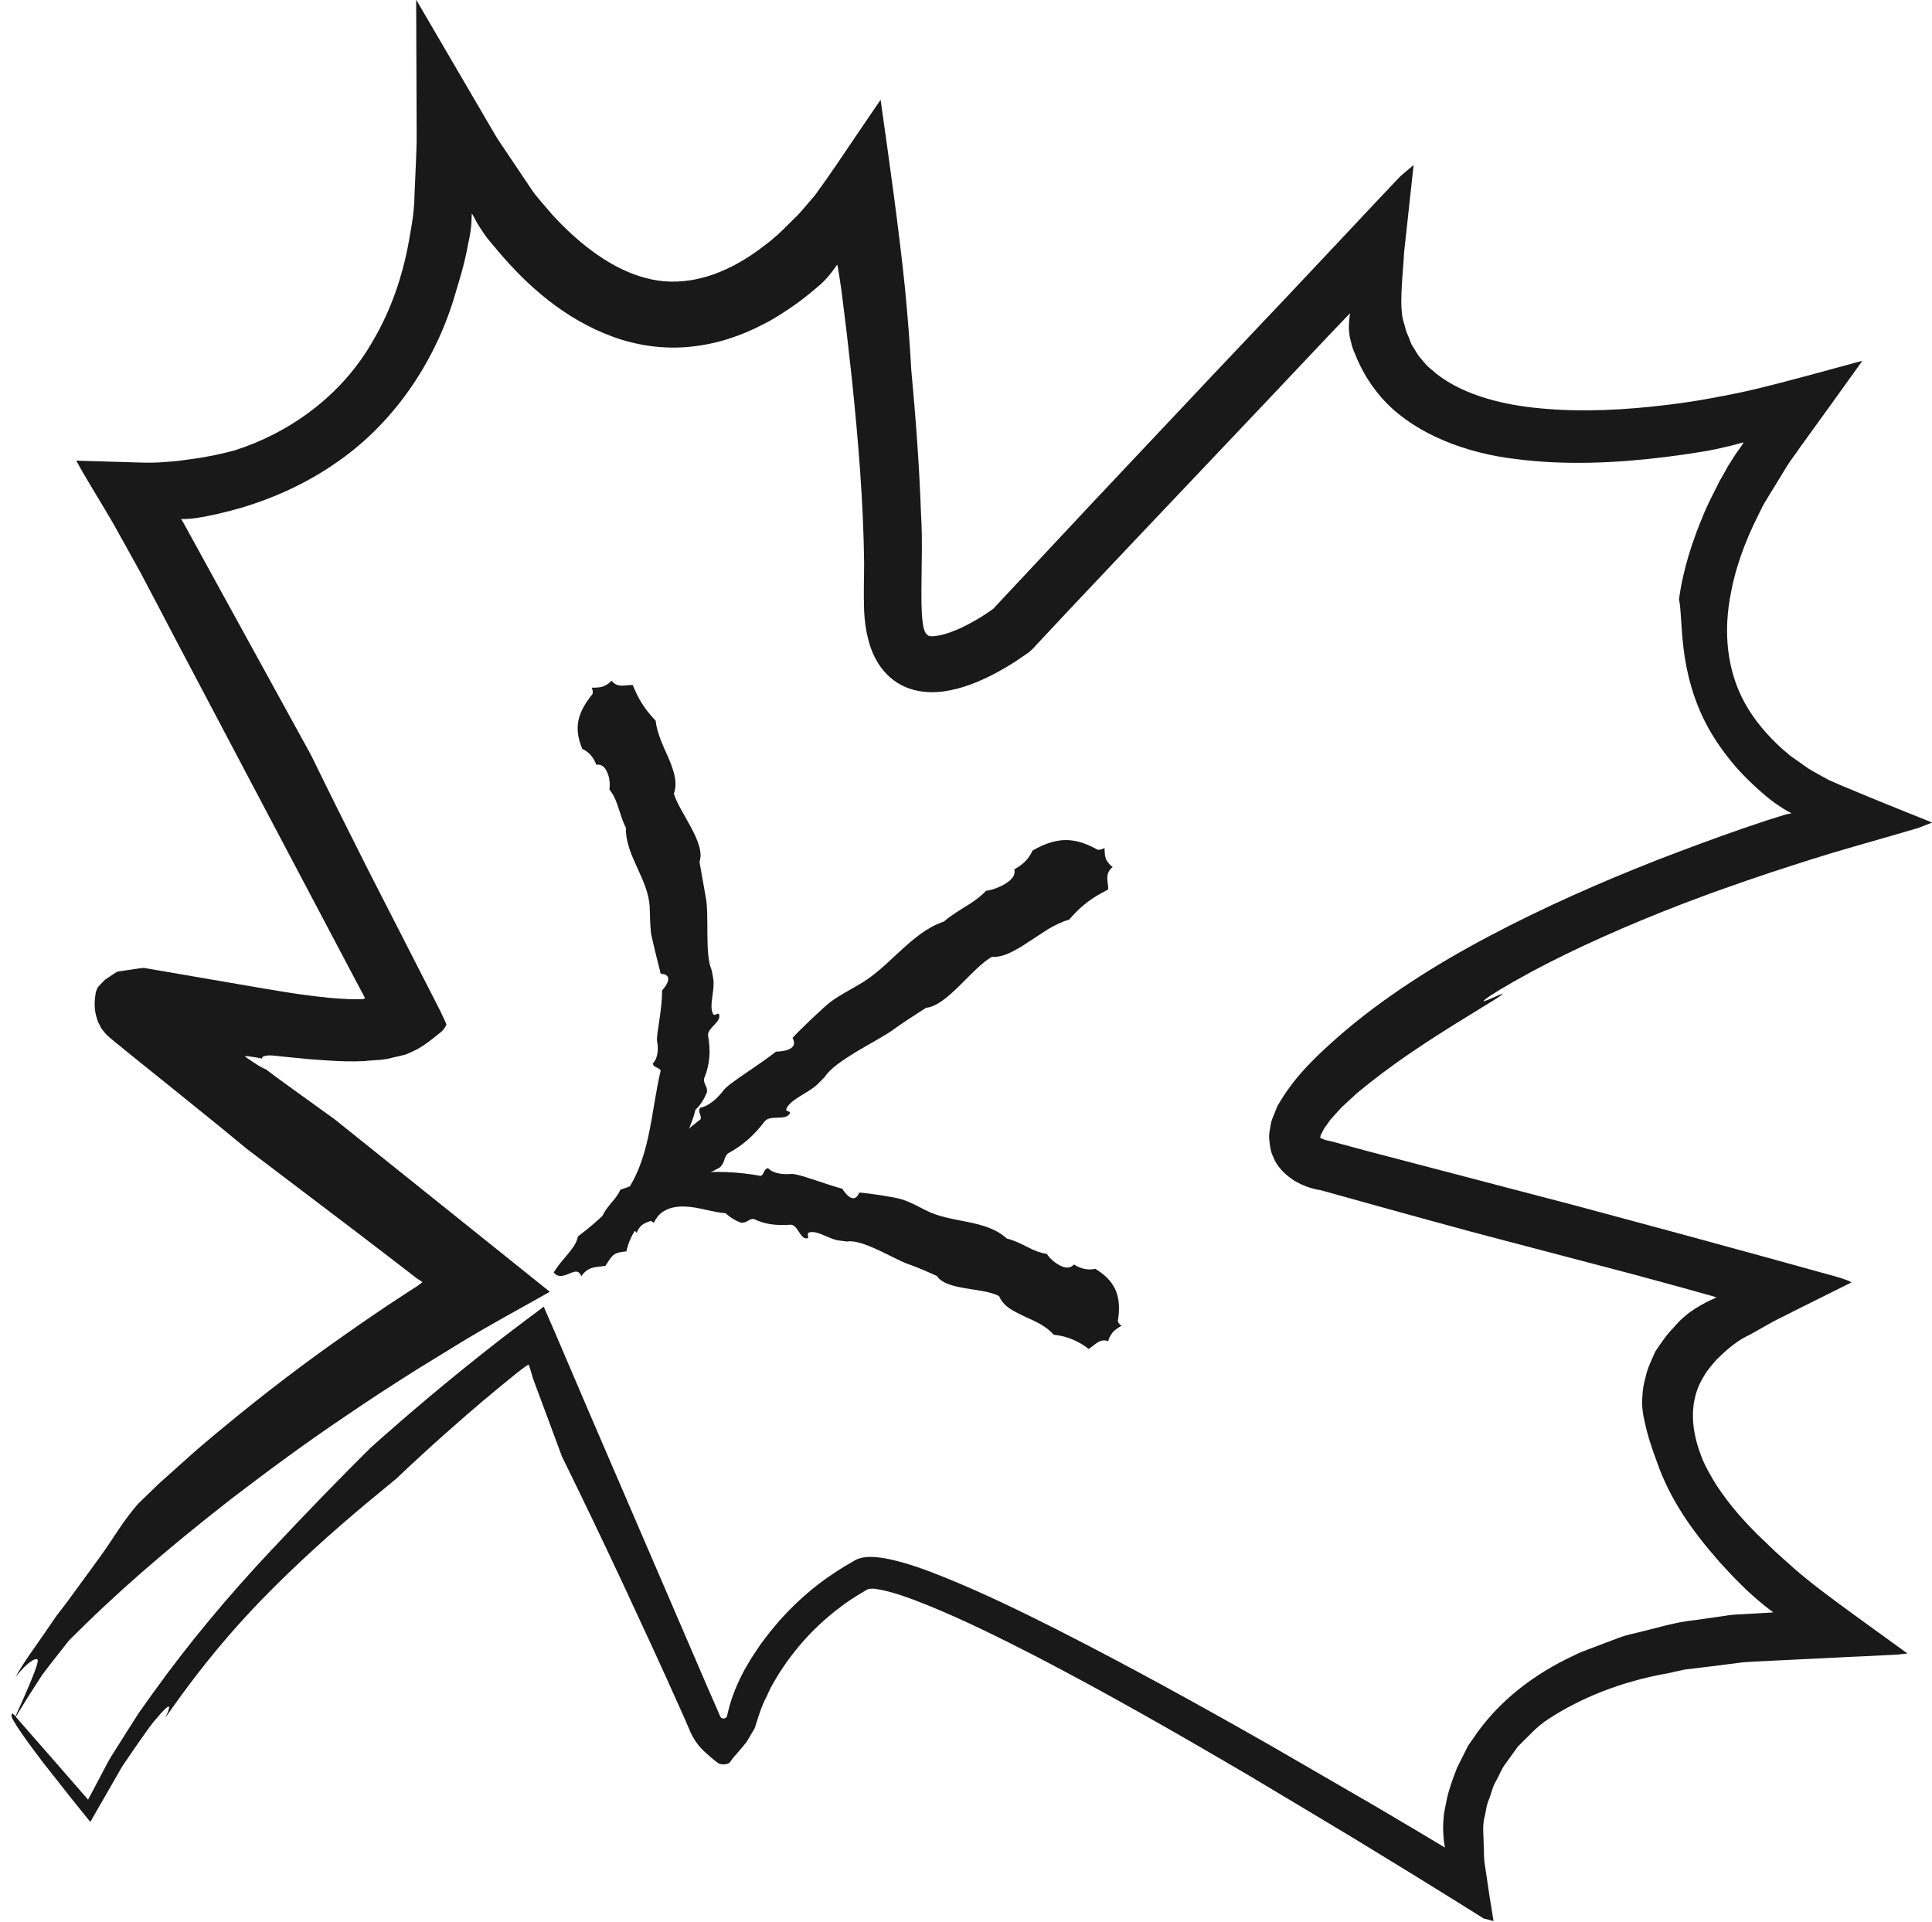 <?xml version="1.0" encoding="UTF-8"?>
<svg id="Layer_2" data-name="Layer 2" xmlns="http://www.w3.org/2000/svg" viewBox="0 0 116.06 115.46">
  <defs>
    <style>
      .cls-1 {
        fill: #191919;
        stroke-width: 0px;
      }
    </style>
  </defs>
  <g id="Layer_1-2" data-name="Layer 1">
    <g>
      <path class="cls-1" d="M.9,103.21c.59-.98,1.13-1.82,1.63-2.59.55-.74,1.09-1.4,1.61-2.07,2.69-2.71,5.69-5.34,9.7-8.47,2.02-1.54,4.28-3.24,6.96-5.04,1.33-.91,2.76-1.84,4.3-2.81.84-.52,1.71-1.05,2.61-1.6,1.62-.99,3.46-1.98,5.32-3.03-3.73-2.99-8.05-6.45-12.91-10.35-.95-.68-1.98-1.43-3.09-2.23-.28-.2-.56-.41-.84-.62l-.21-.16s-.03-.01-.04-.02l-.06-.02c-.08-.04-.17-.08-.28-.15-.21-.12-.47-.3-.75-.49l-.1-.07c-.05-.04,0-.07.03-.05l.2.02c.15.02.3.05.45.07h.02s.3.06.3.06c-.02-.09.05-.14.22-.17.05,0,.09-.01.15-.02h.08c.1,0,.21.01.32.02.45.05.95.1,1.49.15.54.06,1.13.1,1.77.14.66.04,1.27.07,2.13.03.54-.07,1.12-.04,1.64-.2.27-.06.54-.12.81-.19.24-.1.49-.21.72-.33.46-.26.84-.56,1.29-.93.26-.18.35-.35.45-.53-.08-.25-.25-.55-.37-.83-1.49-2.91-2.98-5.82-4.39-8.58-1.23-2.44-2.38-4.75-3.38-6.8-2.49-4.53-4.96-9.03-7.68-13.98l-.08-.13-.04-.06s.04,0,.06,0c.3,0,.6-.02.9-.07l.48-.08.77-.16c.51-.12,1.01-.25,1.52-.4,2-.61,3.94-1.51,5.68-2.74,3.52-2.44,5.99-6.25,7.11-10.25.24-.79.48-1.59.64-2.4l.1-.52.04-.17.06-.33c.08-.43.09-.84.1-1.23.06.05.17.3.25.43.08.16.18.3.27.45.09.15.19.28.28.42l.14.19.61.73c1.78,2.11,4.01,4.11,6.93,5.18,1.45.53,3.06.76,4.63.6,1.57-.15,3.07-.65,4.4-1.35.68-.34,1.3-.75,1.9-1.17.31-.21.58-.44.88-.67l.42-.35.21-.18.06-.05.03-.03c.29-.27.56-.59.82-.96.04-.05.1-.15.13-.17l.04.21.07.42.14.93.32,2.59.31,2.76c.38,3.68.69,7.38.73,11.03,0,.92-.04,1.75,0,2.85.03.53.08,1.07.23,1.64.13.56.35,1.16.78,1.76.43.59,1.04,1.05,1.73,1.28.71.24,1.42.24,2,.17,1.19-.17,2.16-.59,3.06-1.05.45-.24.88-.49,1.3-.76l.63-.43c.3-.18.58-.52.7-.65l1.88-2.01c1.26-1.33,2.51-2.66,3.76-3.98,2.66-2.8,5.32-5.61,8.02-8.46,1.29-1.36,2.59-2.74,3.9-4.13.24-.25.47-.49.71-.74l.35-.37.09-.09.04-.05s0,.04,0,.06l-.03.26c-.03.29-.05.61,0,.93.01.08.02.18.05.29.02.07.04.15.06.23.05.22.12.44.23.67.36.93.96,1.99,1.88,2.94,1.87,1.91,4.8,3.02,7.74,3.37,2.97.39,6.05.25,8.97-.11.73-.09,1.45-.19,2.15-.31l.38-.06.21-.04.41-.08c.55-.12,1.08-.25,1.6-.4-.1.22-.38.55-.54.81-.09.14-.18.28-.26.41l-.13.2-.14.26c-.1.17-.19.33-.28.49l-.07.12-.11.22c-.07.15-.15.3-.22.44-.3.58-.56,1.13-.77,1.67-.88,2.12-1.22,3.77-1.36,4.82.13.51.11,1.59.28,2.99.17,1.39.59,3.12,1.47,4.7.43.79.97,1.54,1.54,2.22.29.34.59.66.9.96.3.3.68.63.79.73.68.6,1.23.94,1.55,1.12.12.08.35.13.1.15-.13.03-.2.04-.2.04-.39.12-.78.24-1.18.37-.48.16-.96.32-1.45.49-1.67.58-3.37,1.21-5.08,1.87-3.41,1.34-6.84,2.85-10.11,4.58-3.26,1.72-6.39,3.71-9,5.98-1.31,1.15-2.56,2.31-3.54,3.91l-.18.3-.15.36c-.09.26-.21.45-.26.76-.04.31-.13.57-.09.92.04.35.06.68.23,1.02.27.7.81,1.14,1.28,1.45.5.29.92.44,1.46.55.01,0,.02,0,.03,0,.01,0,.02,0,.03,0,5.09,1.42,8.9,2.47,10.84,2.97,2.55.67,5.36,1.41,8.18,2.15,1.12.3,2.23.61,3.33.91.3.09.6.17.89.25l.42.12c.05.02.17.04.17.06l-.21.1c-.54.23-1,.52-1.38.78-.11.09-.13.09-.34.28-.24.19-.45.43-.65.66-.43.43-.76.94-1.08,1.41-.27.59-.5,1.08-.59,1.54-.13.44-.18.8-.19,1.11-.07.61.02.96.06,1.27.14.6.2,1.09.8,2.71.78,2.27,2.14,4.17,3.63,5.87.18.22.38.42.57.63l.29.31.25.26c.22.22.44.44.67.66.46.43.93.83,1.43,1.21l.11.08.05.04s-.04,0-.06,0l-.26.02-.53.03-1.05.06c-.35.01-.71.04-1.04.1l-1.75.25c-1.25.12-2.48.53-3.71.81-.62.12-1.22.39-1.82.61-.6.24-1.21.42-1.79.72-2.34,1.09-4.53,2.73-6.02,4.97l-.29.41-.23.45-.45.9c-.24.62-.48,1.26-.62,1.91l-.16.81-.05.56c-.02.37,0,.75.04,1.13l.04.28s.05.14,0,.09l-.12-.07-.47-.28-.95-.57-2.74-1.62-6.27-3.63c-4.2-2.39-8.42-4.72-12.73-6.91-2.16-1.09-4.34-2.15-6.59-3.07-1.14-.46-2.27-.9-3.54-1.17-.59-.11-1.53-.28-2.16.17-.63.35-1.09.66-1.62,1.03-1.02.73-1.94,1.58-2.77,2.51-.41.47-.8.96-1.16,1.46l-.52.78-.23.39c-.05.09-.12.19-.17.29-.42.78-.78,1.61-.99,2.49-.03.11-.05.22-.08.33-.04.11-.18.16-.28.12-.12-.03-.14-.17-.19-.26l-.13-.31-.54-1.23c-2.4-5.57-4.79-11.12-7.18-16.67l-2-4.68-.58-1.33-.07-.17s-.02-.07-.04-.07l-.07.05-.29.22-.58.43c-.75.57-1.59,1.2-2.27,1.74-2.46,1.93-4.85,3.94-7.18,6.02-1.97,1.96-3.77,3.81-6.03,6.22-2.45,2.61-4.88,5.49-7.07,8.55l-.82,1.15-.76,1.19-.75,1.19c-.26.38-.42.73-.63,1.11l-.59,1.12-.3.56c-.02.08-.06.04-.09-.01l-.1-.12-.2-.23c-.55-.63-1.09-1.25-1.63-1.87l-2.53-2.89c-.08.05-.17.1.11.55.35.58.99,1.46,1.78,2.49.48.61,1,1.26,1.53,1.94.28.35.57.71.86,1.07l.22.27.11.14s.04.06.05.05l.04-.07.33-.58c.46-.79.91-1.58,1.34-2.33.11-.19.21-.38.35-.57.1-.14.19-.27.28-.41.19-.27.36-.52.53-.77.34-.48.64-.92.92-1.27.29-.34.52-.61.7-.78.38-.37.25.02.01.53,2.76-3.98,5.17-6.55,7.36-8.66,2.19-2.11,4.16-3.78,6.51-5.7,2.13-2.02,3.83-3.5,5.24-4.7.71-.59,1.34-1.12,1.93-1.59.24-.19.38-.3.55-.42.08-.05.16-.12.24-.15l.1.3c.06.2.12.39.17.57.48,1.3,1.03,2.76,1.73,4.66,1.19,2.42,2.38,4.9,3.57,7.44.59,1.27,1.19,2.56,1.79,3.86.32.7.64,1.39.96,2.1.47,1.07.96,2.1,1.41,3.18.38.81.85,1.16,1.2,1.47.19.16.32.28.52.4.14.05.36.05.5,0,.15-.05.15-.13.22-.2.18-.27.54-.61.94-1.14l.31-.53c.05-.09.11-.17.16-.27l.12-.38c.16-.51.33-1.02.54-1.41l.3-.64.17-.3.14-.24c.13-.23.28-.46.43-.68.3-.45.63-.88.98-1.3.7-.83,1.5-1.59,2.37-2.25.43-.34.89-.64,1.36-.92l.27-.16c.06-.04.12-.07.19-.08.14-.03.27-.02.42,0,.93.14,2.07.56,3.13.99,2.16.88,4.32,1.95,6.46,3.05,4.28,2.22,8.52,4.65,12.73,7.12,2.1,1.25,4.19,2.51,6.28,3.76l3.71,2.27,2.55,1.58,1.28.8.32.2c.13.09.12.03.19.06l.44.12c-.18-1.07-.34-2.13-.49-3.18-.11-.57-.07-.93-.1-1.4,0-.43-.06-.91-.01-1.3,0-.1.02-.2.05-.33l.04-.17.06-.3c.03-.2.08-.4.16-.59.16-.38.22-.79.44-1.14.2-.35.33-.75.59-1.07l.72-1c.6-.58,1.13-1.21,1.86-1.67,1.88-1.23,4.34-2.25,7.18-2.74.35-.08.7-.16,1.05-.23.37-.04.73-.09,1.1-.13.37-.04.74-.09,1.12-.14l.8-.1c.37-.06.74-.08,1.12-.1,1.5-.07,3.01-.15,4.53-.22.77-.04,1.54-.08,2.31-.11l1.17-.06.58-.03.46-.05.12-.02-2.9-2.1c-1.6-1.16-2.88-2.11-3.89-2.99-.49-.45-.98-.86-1.41-1.28-.25-.24-.49-.48-.74-.71-.87-.87-1.69-1.76-2.51-3-.27-.42-.77-1.27-.96-1.85-.67-1.77-.65-3.42.21-4.76.2-.35.48-.66.76-.98.18-.15.94-1,1.97-1.47l1.44-.81,1.61-.81c1.03-.51,2.05-1.02,3.07-1.53-.43-.25-1.58-.51-2.48-.77l-2.82-.78c-1.68-.46-3.35-.92-5.01-1.37-2.12-.57-4.22-1.14-6.31-1.7-4.19-1.1-8.34-2.18-12.45-3.26-.74-.2-1.47-.4-2.18-.59l-.14-.03-.14-.03c-.13-.03-.36-.13-.44-.19-.03-.02-.04-.07-.05-.03-.19.13-.09.07-.13.1-.03.01.03-.01.07-.02.04-.01.08-.02.12-.02.05,0,0,.01.02,0,.03-.05.05-.09.04-.14.12-.18.14-.34.33-.57l.22-.32.3-.34c.2-.22.39-.45.64-.66l.7-.65.77-.62c2.1-1.66,4.34-3.06,6.73-4.52,2.04-1.23,1.09-.77.48-.51-.31.13-.53.21-.25,0,.28-.22,1.06-.72,2.83-1.68,2.49-1.33,5.6-2.73,8.98-4.03.85-.32,1.71-.65,2.58-.95l1.31-.46,1.48-.5c1.62-.53,3.22-1.05,4.95-1.54.86-.25,1.72-.5,2.57-.74l1.27-.37.85-.33c-1.85-.74-3.93-1.58-5.58-2.28l-.62-.27-.51-.28c-.33-.19-.69-.37-.96-.58l-.86-.61-.45-.38c-.97-.87-1.75-1.82-2.29-2.81-1.07-1.96-1.29-4.29-.81-6.63.25-1.36.78-2.94,1.64-4.64.12-.23.18-.39.35-.69.22-.36.43-.72.66-1.08.22-.36.44-.73.67-1.1.22-.37.58-.82.86-1.24,1.19-1.64,2.43-3.36,3.71-5.15-2.11.57-4.48,1.24-6.63,1.75-1.07.25-2.13.44-3.2.63-.32.05-.65.1-.98.15l-.92.12c-2.47.3-5.07.45-7.59.21-2.51-.22-5.02-.92-6.59-2.35-.21-.16-.38-.36-.54-.56-.18-.19-.32-.4-.44-.62l-.2-.32-.14-.36-.15-.36c-.03-.06-.04-.12-.06-.19l-.07-.27c-.37-.97-.1-2.81-.02-4.36.19-1.75.38-3.5.57-5.23l-.71.6-.09.08-.13.14-.26.27-.52.55c-.69.73-1.38,1.46-2.06,2.19-1.35,1.43-2.68,2.85-3.99,4.24-1.49,1.57-2.93,3.09-4.29,4.53-2.72,2.89-5.16,5.48-7.15,7.59-1.87,2-3.76,4.02-5.68,6.07l-.35.38s0,0-.09.07c-.24.17-.5.34-.76.5-.52.31-1.06.6-1.57.79-.51.21-1,.31-1.3.31-.22,0-.21-.05-.3-.12-.57-.49-.16-4.44-.34-7.18-.1-2.93-.32-5.84-.59-8.74-.08-1.51-.21-3.19-.39-5.02-.35-3.38-.92-7.44-1.45-11.17-.88,1.3-1.78,2.61-2.68,3.95-.45.66-.85,1.22-1.28,1.81-.42.47-.83,1.01-1.27,1.42l-.65.64c-.11.1-.22.22-.33.31l-.15.13c-.2.18-.41.35-.62.5-.42.33-.86.63-1.31.9-1.81,1.08-3.81,1.58-5.78,1.06-1.98-.5-3.94-1.95-5.63-3.79l-.62-.72-.41-.49c-.2-.26-.39-.56-.58-.84l-1.15-1.71-.57-.85-.57-.97c-1.44-2.46-2.87-4.92-4.3-7.36.01,2.68.02,5.35.03,8.01.01.71-.03,1.29-.05,1.91l-.08,1.82c0,1.17-.3,2.47-.34,2.79-.39,2.15-1.1,4.16-2.11,5.88-1.96,3.51-5.24,5.67-8.34,6.66-.85.23-1.75.42-2.71.54-.45.07-.96.13-1.47.16-.5.05-1.06.05-1.64.03-1.21-.04-2.45-.07-3.71-.11.54,1,1.33,2.25,2.05,3.48.37.62.62,1.12.95,1.69.29.53.59,1.07.89,1.61.71,1.34,1.43,2.72,2.17,4.13,1.49,2.82,3.03,5.74,4.57,8.66,2.02,3.82,4.04,7.64,6.09,11.53.2.38.41.76.61,1.15.05.07-.09.09-.14.1h-.07s-.72,0-.72,0c-.5-.03-1.02-.05-1.55-.12-.53-.05-1.07-.13-1.61-.2l-.83-.13-1.5-.25c-2.29-.39-4.58-.79-6.86-1.18-.38.04-.71.1-1.07.15-.17.03-.36.05-.52.08l-.25.16-.48.32-.28.29c-.05.05-.09.09-.14.15-.03.05-.09.17-.11.24-.02.07-.02.07-.03.11-.02.1-.03.25-.05.38-.02.28-.04.63.11,1.12.03.12.07.25.16.4l.11.22.19.25c.28.34.87.75,1.32,1.14l2.92,2.35,2.82,2.28,1.48,1.22c2.19,1.66,4.35,3.3,6.5,4.93,1.07.82,2.15,1.64,3.22,2.47l.4.31.1.08h.01s.02.02.02.02l.1.06c.07.04.16.1.22.15l-.2.15-.12.09-.76.49c-1.2.78-2.39,1.59-3.58,2.43-2.39,1.67-4.77,3.48-7.17,5.46-.91.75-1.81,1.5-2.68,2.3l-1.32,1.18-1.27,1.23c-1,1.17-1.37,1.93-2.32,3.24-.48.65-1.07,1.47-1.89,2.59-.21.28-.43.57-.68.89-.23.33-.47.69-.73,1.06-.51.76-1.15,1.58-1.73,2.61.71-.89,1.21-1.18,1.33-1.04.11.17-.63,1.85-1.36,3.47Z"/>
      <path class="cls-1" d="M66.36,50.92c-.13.11-.27.12-.41.13-1.17-.64-2.26-.93-3.93.05-.17.41-.5.78-.98,1.06l-.11.07c.09.33-.14.61-.54.86-.37.22-.78.37-1.15.42-.31.32-.65.58-1.05.83-.51.32-1.03.62-1.49,1.02-1.98.66-3.27,2.76-5.11,3.79-.55.33-1.14.62-1.69,1.03-.35.25-1.98,1.8-2.29,2.17.46.84-.99.82-.99.82-1.12.88-2.85,1.91-3.15,2.32-.35.47-.9.97-1.41,1.05-.17.28.09.4.03.69-2.73,2.07-4.65,5.04-7.37,7.04-.05.24-.14.43-.28.63-.3.45-.72.85-1.02,1.3l-.16.24c.07.07.13.14.22.17.44.18.92-.33,1.24-.2.09.04.16.15.2.26.41-.62.92-.54,1.45-.63.48-.76.53-.78,1.26-.87.48-2.25,2.79-3.14,4.36-4.55.43-.07.88-.26,1.29-.52l.07-.1c.17-.19.15-.42.3-.62.02-.03.07-.1.13-.12.88-.48,1.57-1.12,2.14-1.88.32-.43,1.19-.06,1.49-.44.23-.29-.44-.04-.06-.52.38-.49,1.31-.83,1.78-1.31l.42-.42c.59-.96,3.07-2.11,4.03-2.78.64-.47,1.35-.92,2.05-1.37,1.27-.12,2.74-2.37,3.95-3.06.62.04,1.2-.28,1.78-.62.52-.34,1.05-.69,1.61-1.05.4-.23.81-.44,1.26-.57.55-.64,1.13-1.15,1.9-1.57l.44-.24c.03-.39-.26-.92.27-1.35-.14-.09-.28-.26-.37-.41-.11-.21-.11-.49-.12-.76Z"/>
      <path class="cls-1" d="M67.38,79.64c-.13-.06-.18-.16-.23-.27.2-1.26.04-2.31-1.35-3.15-.39.09-.8.02-1.2-.21l-.09-.05c-.22.25-.53.23-.87.04-.31-.17-.58-.41-.76-.68-.37-.05-.7-.18-1.04-.35-.44-.22-.87-.45-1.36-.57-1.28-1.18-3.37-.91-4.87-1.7-.47-.23-.93-.5-1.46-.66-.33-.12-2.14-.39-2.53-.4-.37.88-1.02-.23-1.02-.23-1.11-.3-2.64-.92-3.06-.89-.48.04-1.09-.01-1.4-.35-.27.06-.21.33-.43.47-2.73-.51-5.64-.21-8.45.83-.09.23-.2.36-.33.54-.3.36-.65.74-.79,1.17l-.07.23c.08.05.16.1.25.11.44.08.69-.3.99-.14.08.04.16.15.22.23.17-.4.6-.19.93-.04.28-.41.39-.42.82-.11.33-.79,1.12-1.02,1.89-.98.77.02,1.6.34,2.42.4.26.25.6.45.95.58l.1-.02c.2,0,.33-.17.52-.21.03,0,.1-.02.13,0,.72.35,1.45.39,2.19.34.43-.03.58.85.97.82.29-.01-.17-.36.31-.38.49-.02,1.13.46,1.66.51l.46.06c.91-.16,2.75,1.01,3.61,1.33.59.2,1.19.47,1.79.74.59.89,2.77.68,3.74,1.21.2.5.64.78,1.1,1.01.43.23.88.4,1.34.65.31.18.6.38.84.66.67.07,1.22.27,1.79.63l.31.22c.32-.18.67-.67,1.17-.46.04-.16.13-.35.24-.49.14-.19.37-.33.6-.46Z"/>
      <path class="cls-1" d="M35.54,41.32c.08.11.07.24.06.36-.8,1.01-1.21,1.9-.62,3.31.35.15.63.44.8.85l.04.1c.33-.06.54.16.68.51.13.32.15.67.11.98.23.28.37.59.49.95.16.45.27.91.5,1.34-.05,1.66,1.37,3.11,1.43,4.81.02.51.02,1.02.08,1.55.06.33.48,2.04.58,2.41.97.07.08,1.01.08,1.01.02,1.13-.36,2.67-.3,3.05.1.45.05,1.04-.26,1.34.06.25.33.2.48.41-.31,1.32-.46,2.66-.75,3.99-.29,1.33-.75,2.65-1.61,3.7.04.21.02.38-.04.57-.12.43-.39.82-.54,1.24l-.08.23c.08.06.15.12.24.14.44.12.76-.39,1.09-.31.09.02.19.12.25.2.22-.62.69-.64,1.17-.83.19-.81.22-.82.86-1.11-.21-1.07.07-1.92.43-2.8.38-.86.85-1.75,1.07-2.66.3-.27.52-.64.69-1.05v-.11c0-.23-.16-.38-.18-.6,0-.04,0-.11.02-.15.35-.83.38-1.69.23-2.51-.09-.46.75-.81.67-1.25-.08-.32-.31.28-.44-.26-.12-.53.19-1.37.07-1.97-.02-.17-.06-.35-.1-.52-.41-.91-.13-3.29-.34-4.32-.12-.69-.25-1.42-.38-2.15.4-1.13-1.21-2.96-1.54-4.1.2-.52.07-1.1-.13-1.65-.18-.52-.44-1-.65-1.55-.14-.37-.27-.75-.31-1.17-.51-.54-.9-1.07-1.21-1.76l-.17-.39c-.38-.03-.92.21-1.27-.26-.11.13-.28.24-.45.32-.22.1-.48.1-.74.1Z"/>
    </g>
  </g>
</svg>